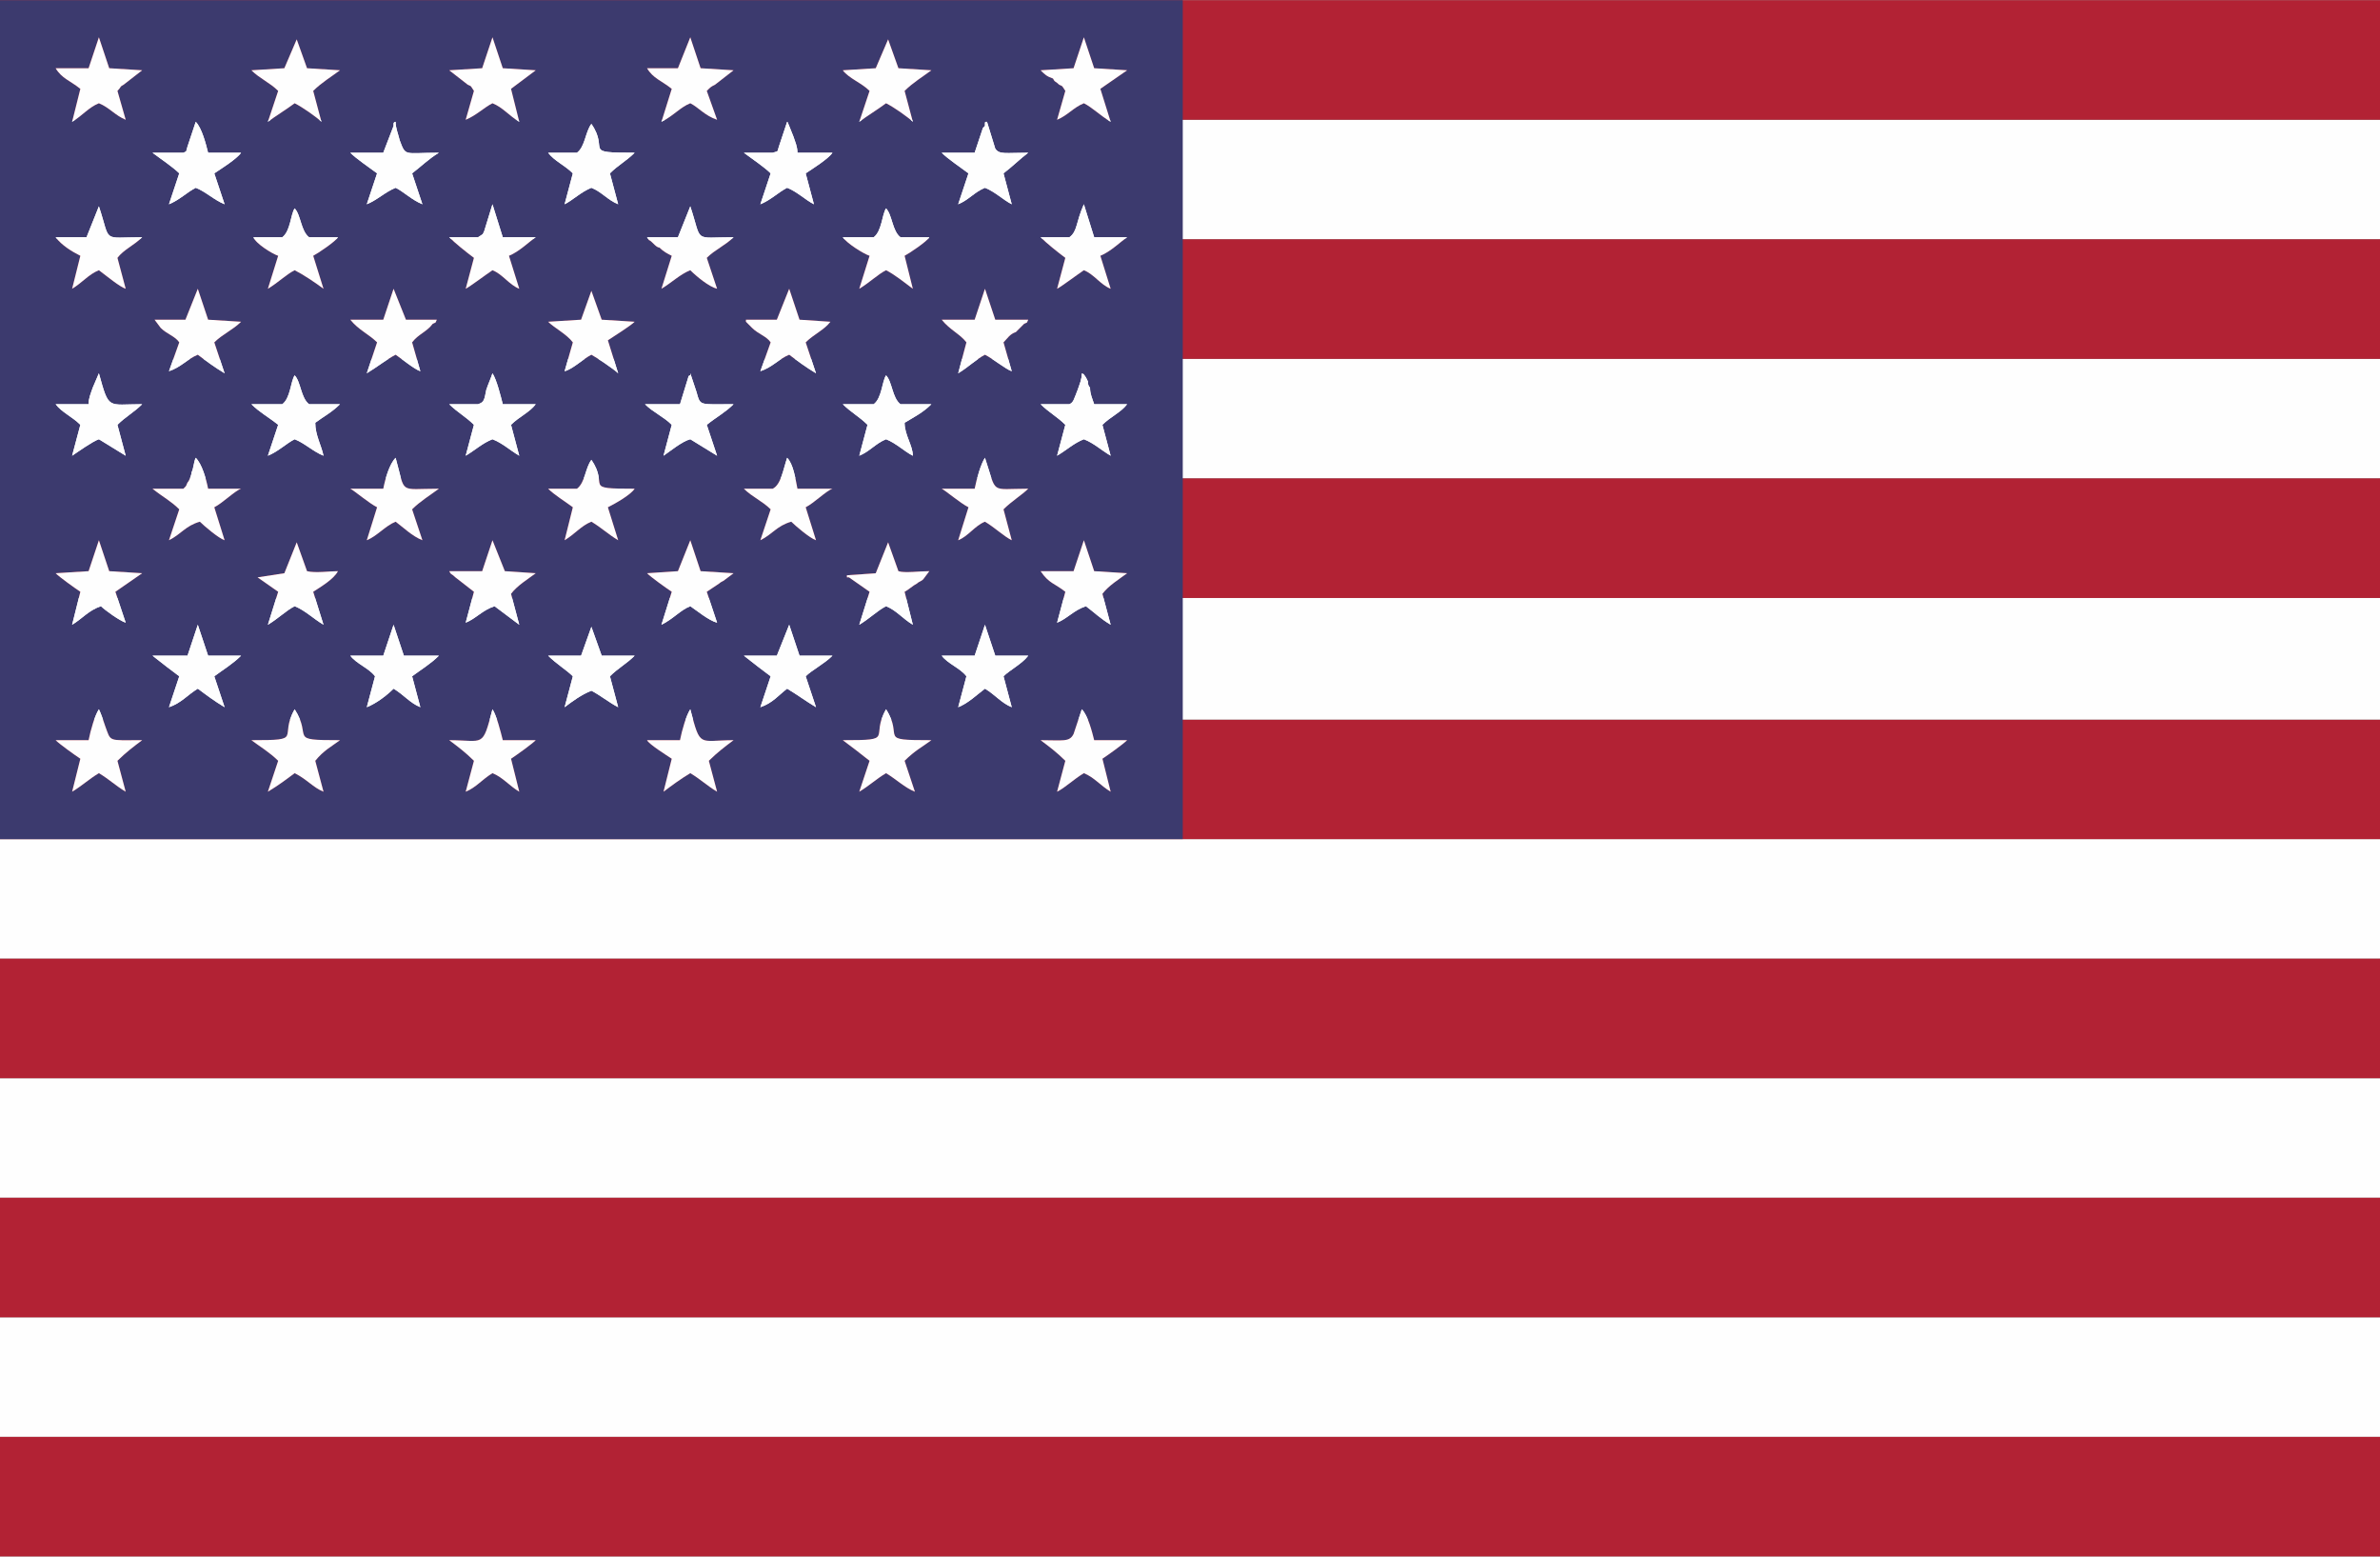 <?xml version="1.0" encoding="UTF-8"?>
<!DOCTYPE svg PUBLIC "-//W3C//DTD SVG 1.1//EN" "http://www.w3.org/Graphics/SVG/1.1/DTD/svg11.dtd">
<!-- Creator: CorelDRAW X8 -->
<svg xmlns="http://www.w3.org/2000/svg" xml:space="preserve" width="26px" height="17px" version="1.1" style="shape-rendering:geometricPrecision; text-rendering:geometricPrecision; image-rendering:optimizeQuality; fill-rule:evenodd; clip-rule:evenodd"
viewBox="0 0 1155 755"
 xmlns:xlink="http://www.w3.org/1999/xlink">
 <rect x="0" y="0" width="1155" height="755" fill="#808080" stroke="none"/>
 <defs>
  <style type="text/css">
   <![CDATA[
    .fil2 {fill:#3C3A6E}
    .fil1 {fill:#B22234}
    .fil0 {fill:#FEFEFE}
   ]]>
  </style>
 </defs>
 <g id="Слой_x0020_1">
  <path class="fil0" d="M0 581l1155 0 0 -58 -1155 0 0 58z"/>
  <path class="fil0" d="M0 697l1155 0 0 -58 -1155 0 0 58z"/>
  <path class="fil1" d="M0 755l1155 0 0 -58 -1155 0 0 58z"/>
  <path class="fil1" d="M0 639l1155 0 0 -58 -1155 0 0 58z"/>
  <path class="fil0" d="M0 465l1155 0 0 -58 -693 0 -462 0 0 58z"/>
  <path class="fil1" d="M0 523l1155 0 0 -58 -1155 0 0 58z"/>
  <path class="fil1" d="M0 407l1155 0 0 -58 -1155 0 0 58z"/>
  <path class="fil0" d="M0 349l1155 0 0 -59 -1155 0 0 59z"/>
  <path class="fil0" d="M0 232l1155 0 0 -58 -1155 0 0 58z"/>
  <path class="fil0" d="M0 116l1155 0 0 -58 -1155 0 0 58z"/>
  <path class="fil1" d="M0 58l1155 0 0 -58 -1155 0 0 58z"/>
  <path class="fil1" d="M0 174l1155 0 0 -58 -1155 0 0 58z"/>
  <path class="fil1" d="M0 290l1155 0 0 -58 -1155 0 0 58z"/>
  <g id="_929157627968">
   <path class="fil2" d="M505 359c11,0 14,1 16,-3l4 -12c3,3 5,11 6,15l16 0c-2,2 -9,7 -12,9l4 16c-5,-3 -8,-7 -13,-9 -5,3 -9,7 -13,9l4 -15c-4,-4 -8,-7 -12,-10zm-96 0c26,0 13,-1 21,-15 9,14 -5,15 22,15 -4,3 -8,5 -13,10l5 15c-5,-2 -9,-6 -14,-9 -5,3 -8,6 -13,9l5 -15c-5,-4 -9,-7 -13,-10zm-95 0l16 0c1,-5 3,-12 5,-15 5,19 4,15 21,15 -4,3 -8,6 -12,10l4 15c-5,-3 -8,-6 -13,-9 -5,3 -9,6 -13,9l4 -16c-3,-2 -11,-7 -12,-9zm-96 0c17,0 16,4 21,-15 2,3 4,11 5,15l16 0c-2,2 -9,7 -12,9l4 16c-5,-3 -8,-7 -13,-9 -5,3 -8,7 -13,9l4 -15c-4,-4 -8,-7 -12,-10zm-96 0c26,0 13,-1 21,-15 9,14 -4,15 22,15 -4,3 -8,5 -12,10l4 15c-5,-2 -8,-6 -14,-9 -4,3 -8,6 -13,9l5 -15c-4,-4 -9,-7 -13,-10zm-95 0l16 0c1,-5 3,-12 5,-15 1,2 2,5 3,8 3,8 1,7 18,7 -4,3 -8,6 -12,10l4 15c-5,-3 -8,-6 -13,-9 -5,3 -8,6 -13,9l4 -16c-3,-2 -10,-7 -12,-9zm451 -56l5 15 16 0c-3,4 -9,7 -12,10l4 15c-5,-2 -8,-6 -13,-9 -4,3 -8,7 -13,9l4 -15c-3,-4 -9,-6 -12,-10l16 0 5 -15zm-95 0l5 15 16 0c-4,4 -10,7 -13,10l5 15c-5,-3 -9,-6 -14,-9 -4,3 -7,7 -13,9l5 -15c-4,-3 -8,-6 -13,-10l16 0 6 -15zm-96 1l5 14 16 0c-4,4 -8,6 -12,10l4 15c-4,-2 -9,-6 -13,-8 -5,2 -9,5 -13,8l4 -15c-3,-3 -8,-6 -12,-10l16 0 5 -14zm-96 -1l5 15 17 0c-4,4 -9,7 -13,10l4 15c-5,-2 -8,-6 -13,-9 -3,3 -8,7 -13,9l4 -15c-3,-4 -9,-6 -12,-10l16 0 5 -15zm-95 0l5 15 16 0c-4,4 -9,7 -13,10l5 15c-5,-3 -9,-6 -13,-9 -5,3 -8,7 -14,9l5 -15c-4,-3 -8,-6 -13,-10l17 0 5 -15zm430 -41l5 15 16 1c-4,3 -9,6 -12,10l4 15c-5,-3 -8,-6 -12,-9 -6,2 -9,6 -14,8l4 -15c-5,-4 -8,-4 -12,-10l16 0 5 -15zm-95 1l5 14c3,1 10,0 15,0l-3 4c-1,1 -2,1 -3,2 -2,1 -4,3 -6,4l4 16c-5,-3 -8,-7 -13,-9 -4,2 -8,6 -13,9l5 -16 -10 -7c0,0 0,0 -1,0 0,-1 0,-1 0,-1l14 -1 6 -15zm-96 -1l5 15 16 1 -4 3c-1,1 -2,1 -3,2 -3,2 -3,2 -6,4l5 15c-4,-1 -10,-6 -13,-8 -5,2 -8,6 -14,9l5 -16c-3,-2 -10,-7 -12,-9l15 -1 6 -15zm-96 0l6 15 15 1c-4,3 -9,6 -12,10l4 15c-4,-3 -8,-6 -12,-9 -6,2 -9,6 -14,8l4 -15 -9 -7c-2,-2 -2,-1 -3,-3l16 0 5 -15zm-95 1l5 14c4,1 11,0 15,0 -2,4 -9,8 -12,10l5 16c-5,-3 -9,-7 -14,-9 -4,2 -8,6 -13,9l5 -16 -10 -7 13 -2 6 -15zm-96 -1l5 15 16 1 -13 9 5 15c-3,-1 -10,-6 -12,-8 -6,2 -9,6 -14,9l4 -16c-3,-2 -10,-7 -12,-9l16 -1 5 -15zm425 -25c1,-5 3,-12 5,-15 6,18 2,15 21,15 -3,3 -8,6 -12,10l4 15c-4,-2 -8,-6 -13,-9 -5,2 -8,7 -13,9l5 -16c-4,-2 -11,-8 -13,-9l16 0zm-98 0c4,-2 5,-9 7,-15 3,3 4,10 5,15l17 0c-3,1 -9,7 -13,9l5 16c-3,-1 -10,-7 -12,-9 -7,2 -9,6 -15,9l5 -15c-4,-4 -9,-6 -13,-10l14 0zm-95 0c4,-3 4,-10 7,-14 9,13 -5,14 21,14 -2,3 -9,7 -13,9l5 16c-5,-3 -8,-6 -13,-9 -5,2 -8,6 -13,9l4 -16c-4,-3 -9,-6 -12,-9l14 0zm-94 0c1,-5 3,-12 6,-15 5,18 1,15 21,15 -4,3 -9,6 -13,10l5 15c-5,-2 -9,-6 -13,-9 -5,2 -9,7 -14,9l5 -16c-4,-2 -11,-8 -13,-9l16 0zm-97 0c2,-2 1,-1 2,-3 1,-1 2,-4 2,-5 1,-2 1,-5 2,-7 3,3 5,10 6,15l16 0c-3,1 -9,7 -13,9l5 16c-3,-1 -10,-7 -12,-9 -7,2 -9,6 -15,9l5 -15c-4,-4 -8,-6 -13,-10l15 0zm430 -41c2,-1 2,-2 4,-7 1,-3 2,-5 2,-8 1,1 0,-1 2,2l1 2c0,1 0,2 1,3 0,3 1,5 2,8l16 0c-3,4 -8,6 -12,10l4 15c-5,-3 -8,-6 -13,-8 -5,2 -8,5 -13,8l4 -15c-4,-4 -8,-6 -12,-10l14 0zm-95 0c4,-3 4,-11 6,-14 3,3 3,11 7,14l15 0c-4,4 -8,6 -13,9 0,6 4,11 4,16 -4,-2 -8,-6 -13,-8 -5,2 -8,6 -13,8l4 -15c-4,-4 -8,-6 -12,-10l15 0zm-90 -13c0,-1 1,-1 1,-1 0,-1 0,-1 0,-1 1,3 2,6 3,9 2,7 1,6 18,6 -4,4 -8,6 -13,10l5 15c-5,-3 -8,-5 -13,-8 -4,1 -10,6 -13,8l4 -15c-4,-4 -9,-6 -13,-10l17 0 4 -13zm-102 13c3,-1 3,-2 4,-7 1,-3 2,-5 3,-8 2,3 4,11 5,15l16 0c-3,4 -8,6 -12,10l4 15c-5,-3 -8,-6 -13,-8 -5,2 -8,5 -13,8l4 -15c-4,-4 -8,-6 -12,-10l14 0zm-95 0c4,-3 4,-11 6,-14 3,3 3,11 7,14l15 0c-4,4 -8,6 -12,9 0,6 3,11 4,16 -5,-2 -9,-6 -14,-8 -4,2 -8,6 -13,8l5 -15c-5,-4 -9,-6 -13,-10l15 0zm-94 0c0,-3 1,-5 2,-8l3 -7c5,18 4,15 21,15 -4,4 -8,6 -12,10l4 15c-5,-3 -8,-5 -13,-8 -3,1 -10,6 -13,8l4 -15c-4,-4 -9,-6 -12,-10l16 0zm435 -56l5 15 16 0c-1,2 0,1 -2,2l-4 4c-3,1 -4,3 -6,5l4 14c-3,-1 -9,-6 -13,-8 -4,2 -8,6 -13,9l4 -15c-3,-4 -8,-6 -12,-11l16 0 5 -15zm-95 0l5 15 15 1c-3,4 -8,6 -12,10l5 15c-5,-3 -9,-6 -13,-9 -5,2 -8,6 -14,8l5 -14c-2,-3 -6,-4 -9,-7l-3 -3c0,0 0,0 0,-1l15 0 6 -15zm-96 1l5 14 16 1c-2,2 -10,7 -13,9l5 16c-2,-2 -11,-8 -13,-9 -4,2 -9,7 -13,8l4 -14c-3,-4 -9,-7 -12,-10l16 -1 5 -14zm-96 -1l6 15 15 0c-1,2 0,1 -2,2 -3,4 -7,5 -10,9l4 14c-3,-1 -9,-6 -12,-8 -4,2 -9,6 -14,9l5 -15c-4,-4 -9,-6 -13,-11l16 0 5 -15zm-95 0l5 15 16 1c-4,4 -9,6 -13,10l5 15c-5,-3 -9,-6 -13,-9 -5,2 -8,6 -14,8l5 -14c-2,-3 -6,-4 -9,-7l-3 -4 15 0 6 -15zm328 -25c4,-3 4,-11 6,-14 3,3 3,11 7,14l14 0c-1,2 -10,8 -12,9l4 16c-4,-3 -9,-7 -13,-9 -4,2 -8,6 -13,9l5 -16c-3,-1 -11,-6 -13,-9l15 0zm-287 0c4,-3 4,-11 6,-14 3,3 3,11 7,14l14 0c-1,2 -10,8 -12,9l5 16c-4,-3 -10,-7 -14,-9 -4,2 -8,6 -13,9l5 -16c-3,-1 -11,-6 -12,-9l14 0zm382 0c4,-3 3,-7 7,-16l5 16 16 0c-3,2 -8,7 -13,9l5 16c-5,-2 -8,-7 -13,-9 -3,2 -11,8 -13,9l4 -15c-4,-3 -9,-7 -12,-10l14 0zm-184 -15c6,18 1,15 21,15 -4,4 -9,6 -13,10l5 15c-4,-1 -10,-6 -13,-9 -5,2 -9,6 -14,9l5 -16c-2,-1 -4,-2 -6,-4 -1,0 -2,-1 -3,-2 -3,-3 -1,0 -3,-3l15 0 6 -15zm-103 15c3,-2 2,-1 3,-3l4 -13 5 16 16 0c-3,2 -8,7 -13,9l5 16c-5,-2 -8,-7 -13,-9 -3,2 -11,8 -13,9l4 -15c-4,-3 -9,-7 -12,-10l14 0zm-184 -15c6,18 1,15 21,15 -4,4 -9,6 -12,10l4 15c-3,-1 -9,-6 -13,-9 -5,2 -8,6 -13,9l4 -16c-4,-2 -9,-5 -12,-9l15 0 6 -15zm429 -38c0,0 1,-1 1,-1 0,-1 0,-1 0,-1 0,-1 0,-1 1,-1l4 13c2,3 5,2 16,2 -4,3 -8,7 -12,10l4 15c-4,-2 -8,-6 -13,-8 -5,2 -8,6 -13,8l5 -15c-4,-3 -10,-7 -13,-10l16 0 4 -12zm-102 12c3,-1 2,0 3,-3l4 -12c1,1 0,0 1,2l2 5c1,3 2,5 2,8l17 0c-2,3 -10,8 -13,10l4 15c-4,-2 -8,-6 -13,-8 -4,2 -8,6 -13,8l5 -15c-3,-3 -9,-7 -13,-10l14 0zm-95 0c4,-3 4,-10 7,-14 9,13 -5,14 21,14 -4,4 -8,6 -12,10l4 15c-5,-2 -8,-6 -13,-8 -5,2 -9,6 -13,8l4 -15c-4,-4 -9,-6 -12,-10l14 0zm-89 -13c0,-1 0,-1 0,-1 0,-1 1,-1 1,-1 0,3 1,5 2,9 3,8 2,6 19,6 -5,3 -9,7 -13,10l5 15c-5,-2 -9,-6 -13,-8 -5,2 -9,6 -14,8l5 -15c-4,-3 -10,-7 -13,-10l16 0 5 -13zm-102 13c2,-1 1,0 2,-3l4 -12c3,3 5,11 6,15l16 0c-2,3 -10,8 -13,10l5 15c-5,-2 -9,-6 -14,-8 -4,2 -8,6 -13,8l5 -15c-3,-3 -9,-7 -13,-10l15 0zm437 -56l5 15 16 1 -13 9 5 16c-5,-3 -9,-7 -13,-9 -5,2 -8,6 -13,8l4 -14c-2,-3 -1,-2 -3,-3 -2,-2 -2,-1 -3,-3 -3,-1 -4,-2 -6,-4l16 -1 5 -15zm-95 1l5 14 16 1c-4,3 -9,6 -13,10l4 15c-2,-2 -9,-7 -13,-9 -4,3 -9,6 -13,9l5 -15c-4,-4 -10,-6 -13,-10l16 -1 6 -14zm-96 -1l5 15 16 1 -9 7c-2,1 -2,1 -4,3l5 14c-6,-2 -9,-6 -13,-8 -5,2 -8,6 -14,9l5 -16c-5,-4 -9,-5 -12,-10l15 0 6 -15zm-96 0l5 15 16 1 -12 9 4 16c-5,-3 -8,-7 -13,-9 -4,2 -8,6 -13,8l4 -14c-2,-3 -1,-2 -3,-3l-9 -7 16 -1 5 -15zm-95 1l5 14 16 1c-4,3 -9,6 -13,10l4 15c-2,-2 -9,-7 -13,-9 -4,3 -9,6 -13,9l5 -15c-4,-4 -9,-6 -13,-10l16 -1 6 -14zm-96 -1l5 15 16 1 -9 7c-2,1 -1,1 -3,3l4 14c-5,-2 -8,-6 -13,-8 -5,2 -8,6 -13,9l4 -16c-5,-4 -9,-5 -12,-10l16 0 5 -15zm-48 389l574 0 0 -59 0 -58 0 -58 0 -58 0 -58 0 -58 0 -58 -574 0 0 407z"/>
   <path class="fil0" d="M122 359c4,3 9,6 13,10l-5 15c5,-3 9,-6 13,-9 6,3 9,7 14,9l-4 -15c4,-5 8,-7 12,-10 -26,0 -13,-1 -22,-15 -8,14 5,15 -21,15z"/>
   <path class="fil0" d="M409 359c4,3 8,6 13,10l-5 15c5,-3 8,-6 13,-9 5,3 9,7 14,9l-5 -15c5,-5 9,-7 13,-10 -27,0 -13,-1 -22,-15 -8,14 5,15 -21,15z"/>
   <path class="fil0" d="M280 237l-14 0c3,3 8,6 12,9l-4 16c5,-3 8,-7 13,-9 5,3 8,6 13,9l-5 -16c4,-2 11,-6 13,-9 -26,0 -12,-1 -21,-14 -3,4 -3,11 -7,14z"/>
   <path class="fil0" d="M280 74l-14 0c3,4 8,6 12,10l-4 15c4,-2 8,-6 13,-8 5,2 8,6 13,8l-4 -15c4,-4 8,-6 12,-10 -26,0 -12,-1 -21,-14 -3,4 -3,11 -7,14z"/>
   <path class="fil0" d="M27 359c2,2 9,7 12,9l-4 16c5,-3 8,-6 13,-9 5,3 8,6 13,9l-4 -15c4,-4 8,-7 12,-10 -17,0 -15,1 -18,-7 -1,-3 -2,-6 -3,-8 -2,3 -4,10 -5,15l-16 0z"/>
   <path class="fil0" d="M505 359c4,3 8,6 12,10l-4 15c4,-2 8,-6 13,-9 5,2 8,6 13,9l-4 -16c3,-2 10,-7 12,-9l-16 0c-1,-4 -3,-12 -6,-15l-4 12c-2,4 -5,3 -16,3z"/>
   <path class="fil0" d="M377 155l-15 0c0,1 0,1 0,1l3 3c3,3 7,4 9,7l-5 14c6,-2 9,-6 14,-8 4,3 8,6 13,9l-5 -15c4,-4 9,-6 12,-10l-15 -1 -5 -15 -6 15z"/>
   <path class="fil0" d="M90 155l-15 0 3 4c3,3 7,4 9,7l-5 14c6,-2 9,-6 14,-8 4,3 8,6 13,9l-5 -15c4,-4 9,-6 13,-10l-16 -1 -5 -15 -6 15z"/>
   <path class="fil0" d="M42 115l-15 0c3,4 8,7 12,9l-4 16c5,-3 8,-7 13,-9 4,3 10,8 13,9l-4 -15c3,-4 8,-6 12,-10 -20,0 -15,3 -21,-15l-6 15z"/>
   <path class="fil0" d="M314 359c1,2 9,7 12,9l-4 16c4,-3 8,-6 13,-9 5,3 8,6 13,9l-4 -15c4,-4 8,-7 12,-10 -17,0 -16,4 -21,-15 -2,3 -4,10 -5,15l-16 0z"/>
   <path class="fil0" d="M329 115l-15 0c2,3 0,0 3,3 1,1 2,2 3,2 2,2 4,3 6,4l-5 16c5,-3 9,-7 14,-9 3,3 9,8 13,9l-5 -15c4,-4 9,-6 13,-10 -20,0 -15,3 -21,-15l-6 15z"/>
   <path class="fil0" d="M232 196l-14 0c4,4 8,6 12,10l-4 15c5,-3 8,-6 13,-8 5,2 8,5 13,8l-4 -15c4,-4 9,-6 12,-10l-16 0c-1,-4 -3,-12 -5,-15 -1,3 -2,5 -3,8 -1,5 -1,6 -4,7z"/>
   <path class="fil0" d="M137 196l-15 0c4,4 8,6 13,10l-5 15c5,-2 9,-6 13,-8 5,2 9,6 14,8 -1,-5 -4,-10 -4,-16 4,-3 8,-5 12,-9l-15 0c-4,-3 -4,-11 -7,-14 -2,3 -2,11 -6,14z"/>
   <path class="fil0" d="M424 196l-15 0c4,4 8,6 12,10l-4 15c5,-2 8,-6 13,-8 5,2 9,6 13,8 0,-5 -4,-10 -4,-16 5,-3 9,-5 13,-9l-15 0c-4,-3 -4,-11 -7,-14 -2,3 -2,11 -6,14z"/>
   <path class="fil0" d="M519 196l-14 0c4,4 8,6 12,10l-4 15c5,-3 8,-6 13,-8 5,2 8,5 13,8l-4 -15c4,-4 9,-6 12,-10l-16 0c-1,-3 -2,-5 -2,-8 -1,-1 -1,-2 -1,-3l-1 -2c-2,-3 -1,-1 -2,-2 0,3 -1,5 -2,8 -2,5 -2,6 -4,7z"/>
   <path class="fil0" d="M218 359c4,3 8,6 12,10l-4 15c5,-2 8,-6 13,-9 5,2 8,6 13,9l-4 -16c3,-2 10,-7 12,-9l-16 0c-1,-4 -3,-12 -5,-15 -5,19 -4,15 -21,15z"/>
   <path class="fil0" d="M91 318l-17 0c5,4 9,7 13,10l-5 15c6,-2 9,-6 14,-9 4,3 8,6 13,9l-5 -15c4,-3 9,-6 13,-10l-16 0 -5 -15 -5 15z"/>
   <path class="fil0" d="M377 318l-16 0c5,4 9,7 13,10l-5 15c6,-2 9,-6 13,-9 5,3 9,6 14,9l-5 -15c3,-3 9,-6 13,-10l-16 0 -5 -15 -6 15z"/>
   <path class="fil0" d="M186 237l-16 0c2,1 9,7 13,9l-5 16c5,-2 9,-7 14,-9 4,3 8,7 13,9l-5 -15c4,-4 9,-7 13,-10 -20,0 -16,3 -21,-15 -3,3 -5,10 -6,15z"/>
   <path class="fil0" d="M473 237l-16 0c2,1 9,7 13,9l-5 16c5,-2 8,-7 13,-9 5,3 9,7 13,9l-4 -15c4,-4 9,-7 12,-10 -19,0 -15,3 -21,-15 -2,3 -4,10 -5,15z"/>
   <path class="fil0" d="M89 237l-15 0c5,4 9,6 13,10l-5 15c6,-3 8,-7 15,-9 2,2 9,8 12,9l-5 -16c4,-2 10,-8 13,-9l-16 0c-1,-5 -3,-12 -6,-15 -1,2 -1,5 -2,7 0,1 -1,4 -2,5 -1,2 0,1 -2,3z"/>
   <path class="fil0" d="M375 237l-14 0c4,4 9,6 13,10l-5 15c6,-3 8,-7 15,-9 2,2 9,8 12,9l-5 -16c4,-2 10,-8 13,-9l-17 0c-1,-5 -2,-12 -5,-15 -2,6 -3,13 -7,15z"/>
   <path class="fil0" d="M519 115l-14 0c3,3 8,7 12,10l-4 15c2,-1 10,-7 13,-9 5,2 8,7 13,9l-5 -16c5,-2 10,-7 13,-9l-16 0 -5 -16c-4,9 -3,13 -7,16z"/>
   <path class="fil0" d="M234 277l-16 0c1,2 1,1 3,3l9 7 -4 15c5,-2 8,-6 14,-8 4,3 8,6 12,9l-4 -15c3,-4 8,-7 12,-10l-15 -1 -6 -15 -5 15z"/>
   <path class="fil0" d="M473 74l-16 0c3,3 9,7 13,10l-5 15c5,-2 8,-6 13,-8 5,2 9,6 13,8l-4 -15c4,-3 8,-7 12,-10 -11,0 -14,1 -16,-2l-4 -13c-1,0 -1,0 -1,1 0,0 0,0 0,1 0,0 -1,1 -1,1l-4 12z"/>
   <path class="fil0" d="M186 155l-16 0c4,5 9,7 13,11l-5 15c5,-3 10,-7 14,-9 3,2 9,7 12,8l-4 -14c3,-4 7,-5 10,-9 2,-1 1,0 2,-2l-15 0 -6 -15 -5 15z"/>
   <path class="fil0" d="M521 277l-16 0c4,6 7,6 12,10l-4 15c5,-2 8,-6 14,-8 4,3 7,6 12,9l-4 -15c3,-4 8,-7 12,-10l-16 -1 -5 -15 -5 15z"/>
   <path class="fil0" d="M329 277l-15 1c2,2 9,7 12,9l-5 16c6,-3 9,-7 14,-9 3,2 9,7 13,8l-5 -15c3,-2 3,-2 6,-4 1,-1 2,-1 3,-2l4 -3 -16 -1 -5 -15 -6 15z"/>
   <path class="fil0" d="M329 33l-15 0c3,5 7,6 12,10l-5 16c6,-3 9,-7 14,-9 4,2 7,6 13,8l-5 -14c2,-2 2,-2 4,-3l9 -7 -16 -1 -5 -15 -6 15z"/>
   <path class="fil0" d="M43 33l-16 0c3,5 7,6 12,10l-4 16c5,-3 8,-7 13,-9 5,2 8,6 13,8l-4 -14c2,-2 1,-2 3,-3l9 -7 -16 -1 -5 -15 -5 15z"/>
   <path class="fil0" d="M473 155l-16 0c4,5 9,7 12,11l-4 15c5,-3 9,-7 13,-9 4,2 10,7 13,8l-4 -14c2,-2 3,-4 6,-5l4 -4c2,-1 1,0 2,-2l-16 0 -5 -15 -5 15z"/>
   <path class="fil0" d="M89 74l-15 0c4,3 10,7 13,10l-5 15c5,-2 9,-6 13,-8 5,2 9,6 14,8l-5 -15c3,-2 11,-7 13,-10l-16 0c-1,-4 -3,-12 -6,-15l-4 12c-1,3 0,2 -2,3z"/>
   <path class="fil0" d="M375 74l-14 0c4,3 10,7 13,10l-5 15c5,-2 9,-6 13,-8 5,2 9,6 13,8l-4 -15c3,-2 11,-7 13,-10l-17 0c0,-3 -1,-5 -2,-8l-2 -5c-1,-2 0,-1 -1,-2l-4 12c-1,3 0,2 -3,3z"/>
   <path class="fil0" d="M186 318l-16 0c3,4 9,6 12,10l-4 15c5,-2 10,-6 13,-9 5,3 8,7 13,9l-4 -15c4,-3 9,-6 13,-10l-17 0 -5 -15 -5 15z"/>
   <path class="fil0" d="M473 318l-16 0c3,4 9,6 12,10l-4 15c5,-2 9,-6 13,-9 5,3 8,7 13,9l-4 -15c3,-3 9,-6 12,-10l-16 0 -5 -15 -5 15z"/>
   <path class="fil0" d="M330 196l-17 0c4,4 9,6 13,10l-4 15c3,-2 9,-7 13,-8 5,3 8,5 13,8l-5 -15c5,-4 9,-6 13,-10 -17,0 -16,1 -18,-6 -1,-3 -2,-6 -3,-9 0,0 0,0 0,1 0,0 -1,0 -1,1l-4 13z"/>
   <path class="fil0" d="M232 115l-14 0c3,3 8,7 12,10l-4 15c2,-1 10,-7 13,-9 5,2 8,7 13,9l-5 -16c5,-2 10,-7 13,-9l-16 0 -5 -16 -4 13c-1,2 0,1 -3,3z"/>
   <path class="fil0" d="M282 155l-16 1c3,3 9,6 12,10l-4 14c4,-1 9,-6 13,-8 2,1 11,7 13,9l-5 -16c3,-2 11,-7 13,-9l-16 -1 -5 -14 -5 14z"/>
   <path class="fil0" d="M137 115l-14 0c1,3 9,8 12,9l-5 16c5,-3 9,-7 13,-9 4,2 10,6 14,9l-5 -16c2,-1 11,-7 12,-9l-14 0c-4,-3 -4,-11 -7,-14 -2,3 -2,11 -6,14z"/>
   <path class="fil0" d="M424 115l-15 0c2,3 10,8 13,9l-5 16c5,-3 9,-7 13,-9 4,2 9,6 13,9l-4 -16c2,-1 11,-7 12,-9l-14 0c-4,-3 -4,-11 -7,-14 -2,3 -2,11 -6,14z"/>
   <path class="fil0" d="M186 74l-16 0c3,3 9,7 13,10l-5 15c5,-2 9,-6 14,-8 4,2 8,6 13,8l-5 -15c4,-3 8,-7 13,-10 -17,0 -16,2 -19,-6 -1,-4 -2,-6 -2,-9 0,0 -1,0 -1,1 0,0 0,0 0,1l-5 13z"/>
   <path class="fil0" d="M43 196l-16 0c3,4 8,6 12,10l-4 15c3,-2 10,-7 13,-8 5,3 8,5 13,8l-4 -15c4,-4 8,-6 12,-10 -17,0 -16,3 -21,-15l-3 7c-1,3 -2,5 -2,8z"/>
   <path class="fil0" d="M43 277l-16 1c2,2 9,7 12,9l-4 16c5,-3 8,-7 14,-9 2,2 9,7 12,8l-5 -15 13 -9 -16 -1 -5 -15 -5 15z"/>
   <path class="fil0" d="M521 33l-16 1c2,2 3,3 6,4 1,2 1,1 3,3 2,1 1,0 3,3l-4 14c5,-2 8,-6 13,-8 4,2 8,6 13,9l-5 -16 13 -9 -16 -1 -5 -15 -5 15z"/>
   <path class="fil0" d="M425 33l-16 1c3,4 9,6 13,10l-5 15c4,-3 9,-6 13,-9 4,2 11,7 13,9l-4 -15c4,-4 9,-7 13,-10l-16 -1 -5 -14 -6 14z"/>
   <path class="fil0" d="M138 33l-16 1c4,4 9,6 13,10l-5 15c4,-3 9,-6 13,-9 4,2 11,7 13,9l-4 -15c4,-4 9,-7 13,-10l-16 -1 -5 -14 -6 14z"/>
   <path class="fil0" d="M234 33l-16 1 9 7c2,1 1,0 3,3l-4 14c5,-2 9,-6 13,-8 5,2 8,6 13,9l-4 -16 12 -9 -16 -1 -5 -15 -5 15z"/>
   <path class="fil0" d="M282 318l-16 0c4,4 9,7 12,10l-4 15c4,-3 8,-6 13,-8 4,2 9,6 13,8l-4 -15c4,-4 8,-6 12,-10l-16 0 -5 -14 -5 14z"/>
   <path class="fil0" d="M425 278l-14 1c0,0 0,0 0,1 1,0 1,0 1,0l10 7 -5 16c5,-3 9,-7 13,-9 5,2 8,6 13,9l-4 -16c2,-1 4,-3 6,-4 1,-1 2,-1 3,-2l3 -4c-5,0 -12,1 -15,0l-5 -14 -6 15z"/>
   <path class="fil0" d="M138 278l-13 2 10 7 -5 16c5,-3 9,-7 13,-9 5,2 9,6 14,9l-5 -16c3,-2 10,-6 12,-10 -4,0 -11,1 -15,0l-5 -14 -6 15z"/>
  </g>
 </g>
</svg>
